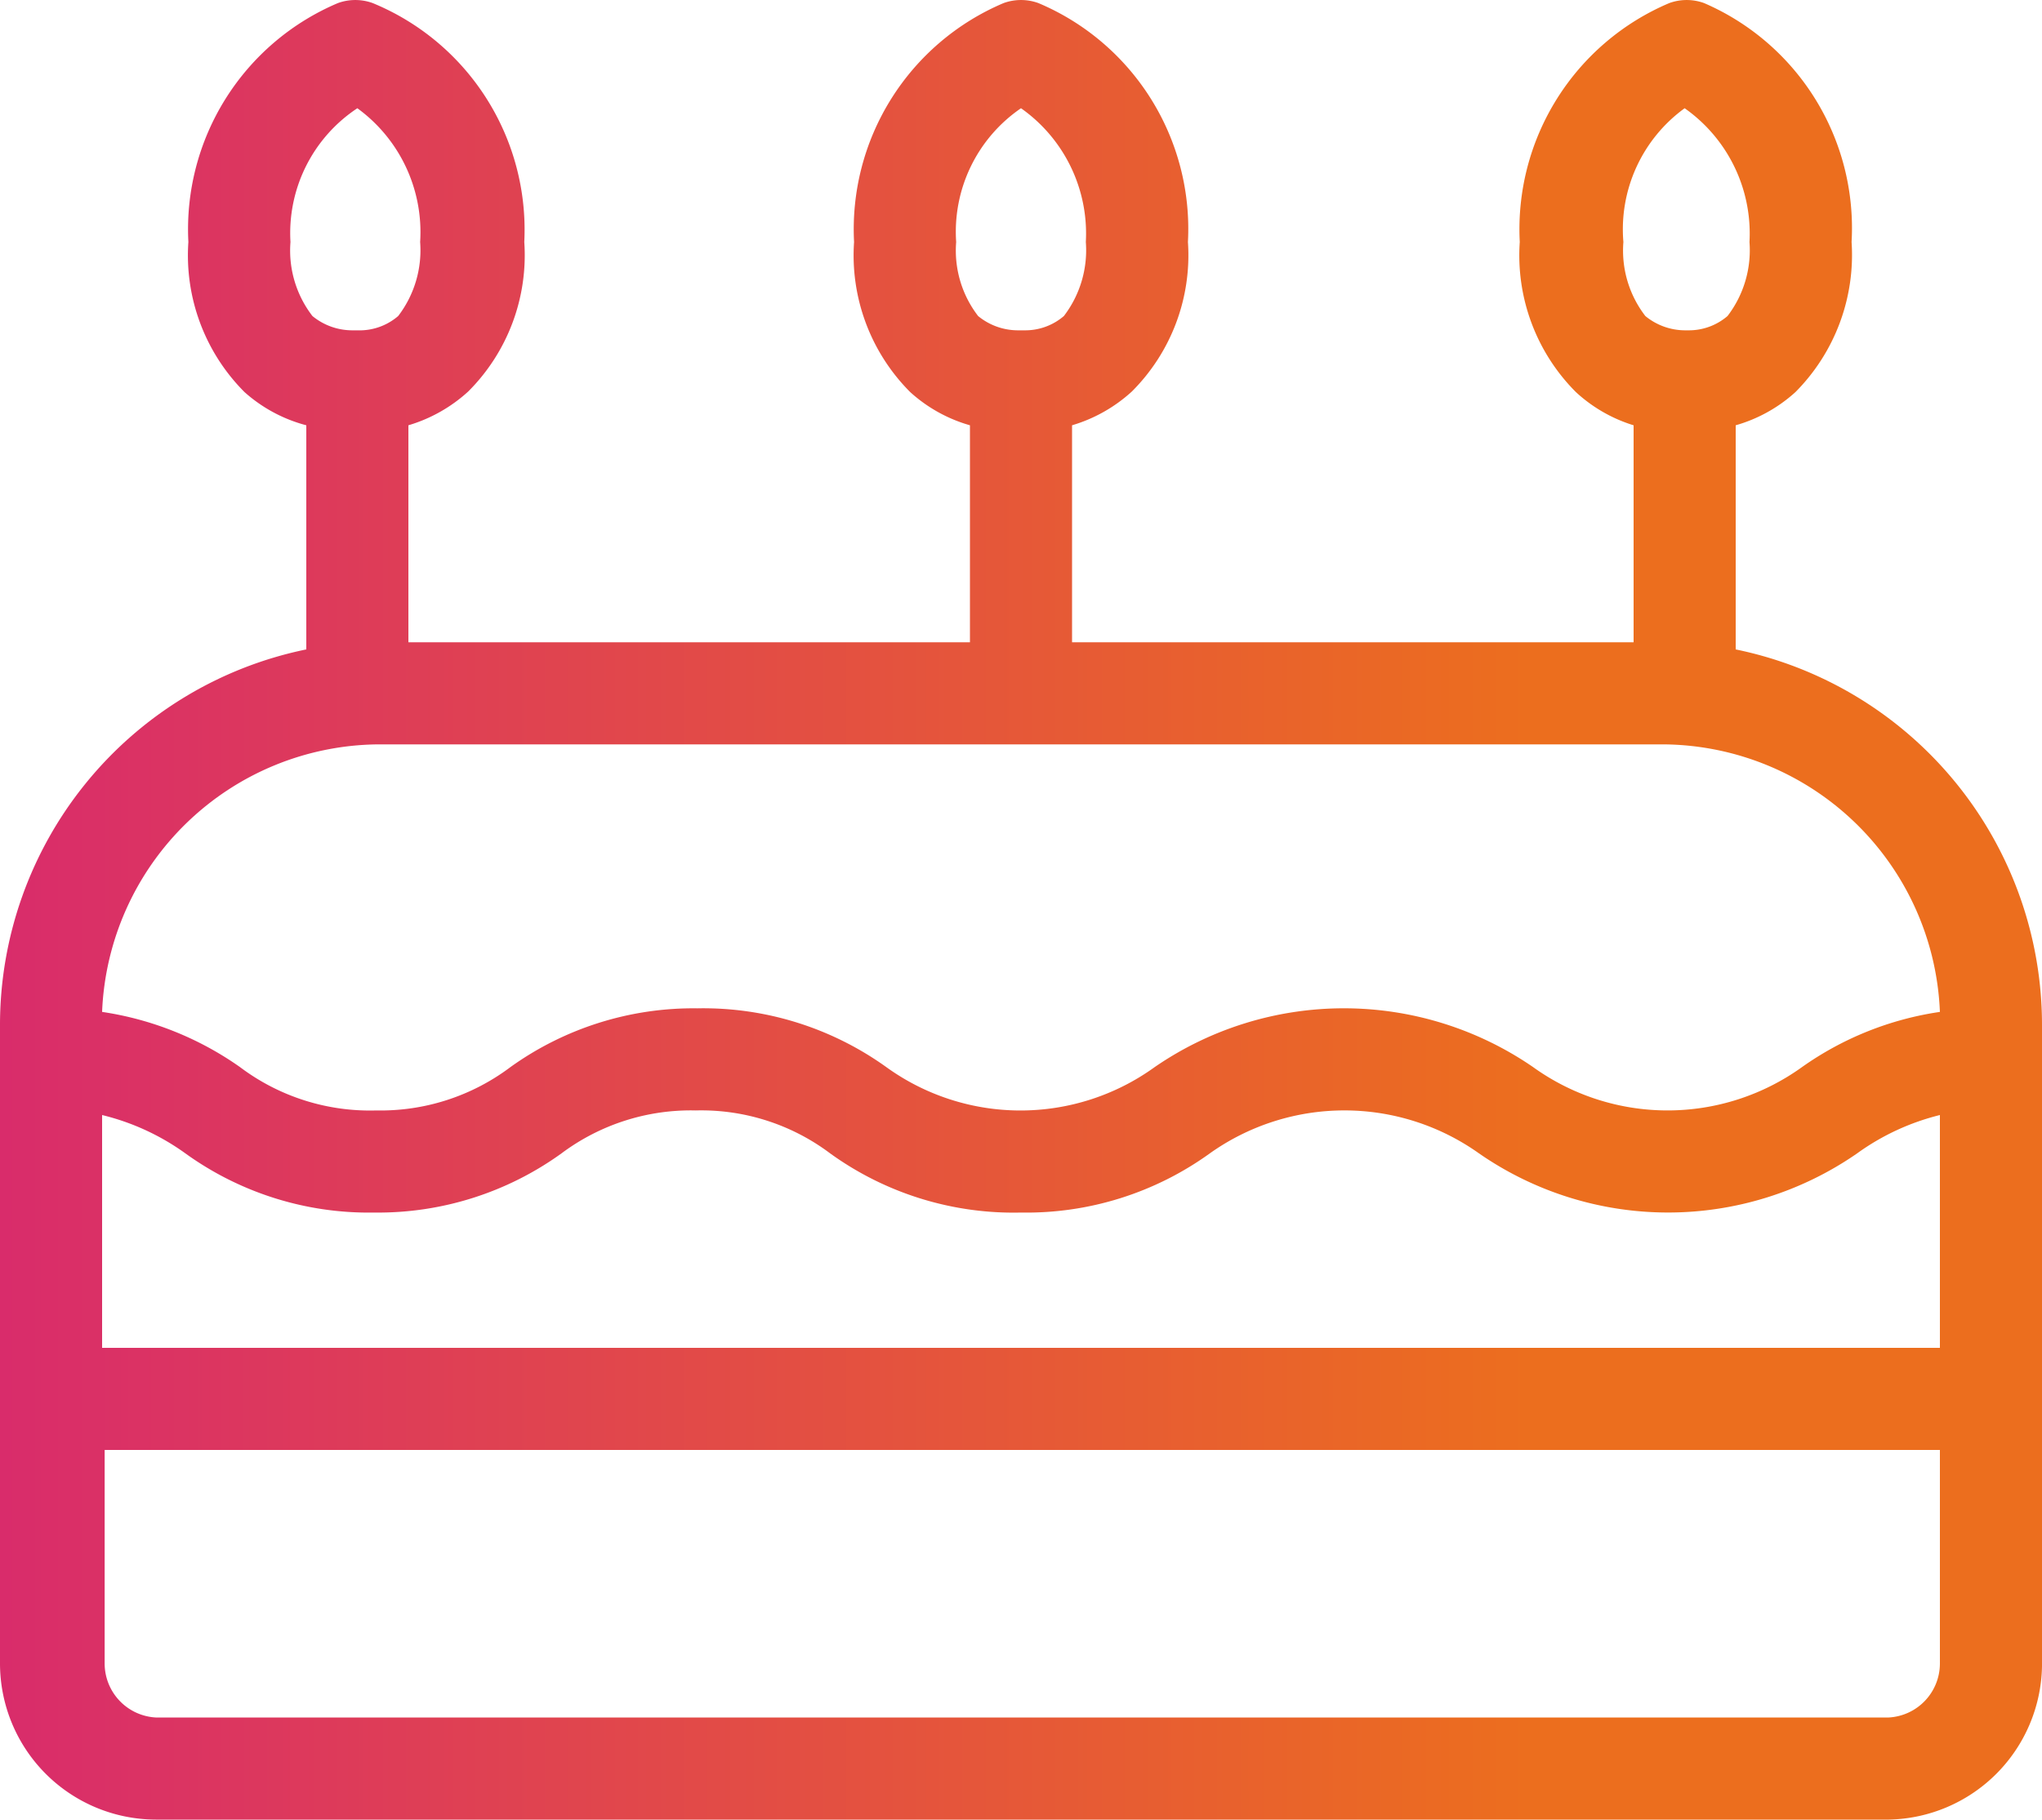 <svg xmlns="http://www.w3.org/2000/svg" viewBox="0 0 40 35.64"><defs><style>.cls-1{fill:url(#名称未設定グラデーション_14);}</style><linearGradient id="名称未設定グラデーション_14" y1="10.76" x2="29.98" y2="10.76" gradientUnits="userSpaceOnUse"><stop offset="0" stop-color="#d92c6b"/><stop offset="1" stop-color="#ec6e1e"/></linearGradient></defs><g id="レイヤー_2" data-name="レイヤー 2"><g id="レイヤー_1-2" data-name="レイヤー 1"><path id="icon_category_recipe_10" class="cls-1" d="M34,12.72V8.33a2.94,2.94,0,0,0,1.17-.65,3.81,3.81,0,0,0,1.1-2.94A4.8,4.8,0,0,0,33.38.06a1,1,0,0,0-.68,0,4.81,4.81,0,0,0-2.93,4.68,3.79,3.79,0,0,0,1.1,2.94A2.94,2.94,0,0,0,32,8.33v4.25H21V8.33a3,3,0,0,0,1.17-.66,3.77,3.77,0,0,0,1.1-2.93A4.8,4.8,0,0,0,20.34.06a1,1,0,0,0-.68,0,4.81,4.81,0,0,0-2.93,4.68,3.79,3.79,0,0,0,1.1,2.94A2.94,2.94,0,0,0,19,8.33v4.25H8V8.33a3,3,0,0,0,1.17-.66,3.77,3.77,0,0,0,1.1-2.93A4.8,4.8,0,0,0,7.3.06a1,1,0,0,0-.68,0A4.81,4.81,0,0,0,3.69,4.74a3.79,3.79,0,0,0,1.1,2.94A2.94,2.94,0,0,0,6,8.33v4.39A7.51,7.51,0,0,0,0,20.1V32.58a3.06,3.06,0,0,0,3.05,3.06H37a3.06,3.06,0,0,0,3-3V20.1A7.51,7.51,0,0,0,34,12.72ZM20,2.12a3,3,0,0,1,1.27,2.62,2.12,2.12,0,0,1-.43,1.45,1.16,1.16,0,0,1-.77.28h-.14a1.23,1.23,0,0,1-.77-.28,2.1,2.1,0,0,1-.43-1.45A2.93,2.93,0,0,1,20,2.12ZM2,21.84a4.68,4.68,0,0,1,1.63.75,6.14,6.14,0,0,0,3.7,1.16A6.14,6.14,0,0,0,11,22.59a4.23,4.23,0,0,1,2.63-.84,4.2,4.2,0,0,1,2.63.84A6.14,6.14,0,0,0,20,23.75a6.14,6.14,0,0,0,3.7-1.16,4.55,4.55,0,0,1,5.27,0,6.5,6.5,0,0,0,7.41,0A4.68,4.68,0,0,1,38,21.84V26.4H2ZM33,2.12a3,3,0,0,1,1.27,2.62,2.12,2.12,0,0,1-.43,1.45,1.16,1.16,0,0,1-.77.28H33a1.23,1.23,0,0,1-.77-.28,2.1,2.1,0,0,1-.43-1.45A2.93,2.93,0,0,1,33,2.12ZM7,2.12A3,3,0,0,1,8.23,4.74,2.12,2.12,0,0,1,7.8,6.19,1.16,1.16,0,0,1,7,6.47H6.89a1.23,1.23,0,0,1-.77-.28,2.1,2.1,0,0,1-.43-1.45A2.93,2.93,0,0,1,7,2.12ZM7.4,14.58H32.6A5.46,5.46,0,0,1,38,19.82,6.24,6.24,0,0,0,35.3,20.9a4.51,4.51,0,0,1-5.27,0,6.54,6.54,0,0,0-7.41,0,4.49,4.49,0,0,1-5.26,0,6.15,6.15,0,0,0-3.7-1.15A6.15,6.15,0,0,0,10,20.9a4.23,4.23,0,0,1-2.63.85A4.23,4.23,0,0,1,4.7,20.9,6.29,6.29,0,0,0,2,19.82,5.46,5.46,0,0,1,7.4,14.58ZM37,33.64H3.05a1.06,1.06,0,0,1-1-1.06V28.4H38v4.19A1.06,1.06,0,0,1,37,33.64Z"/></g></g></svg>